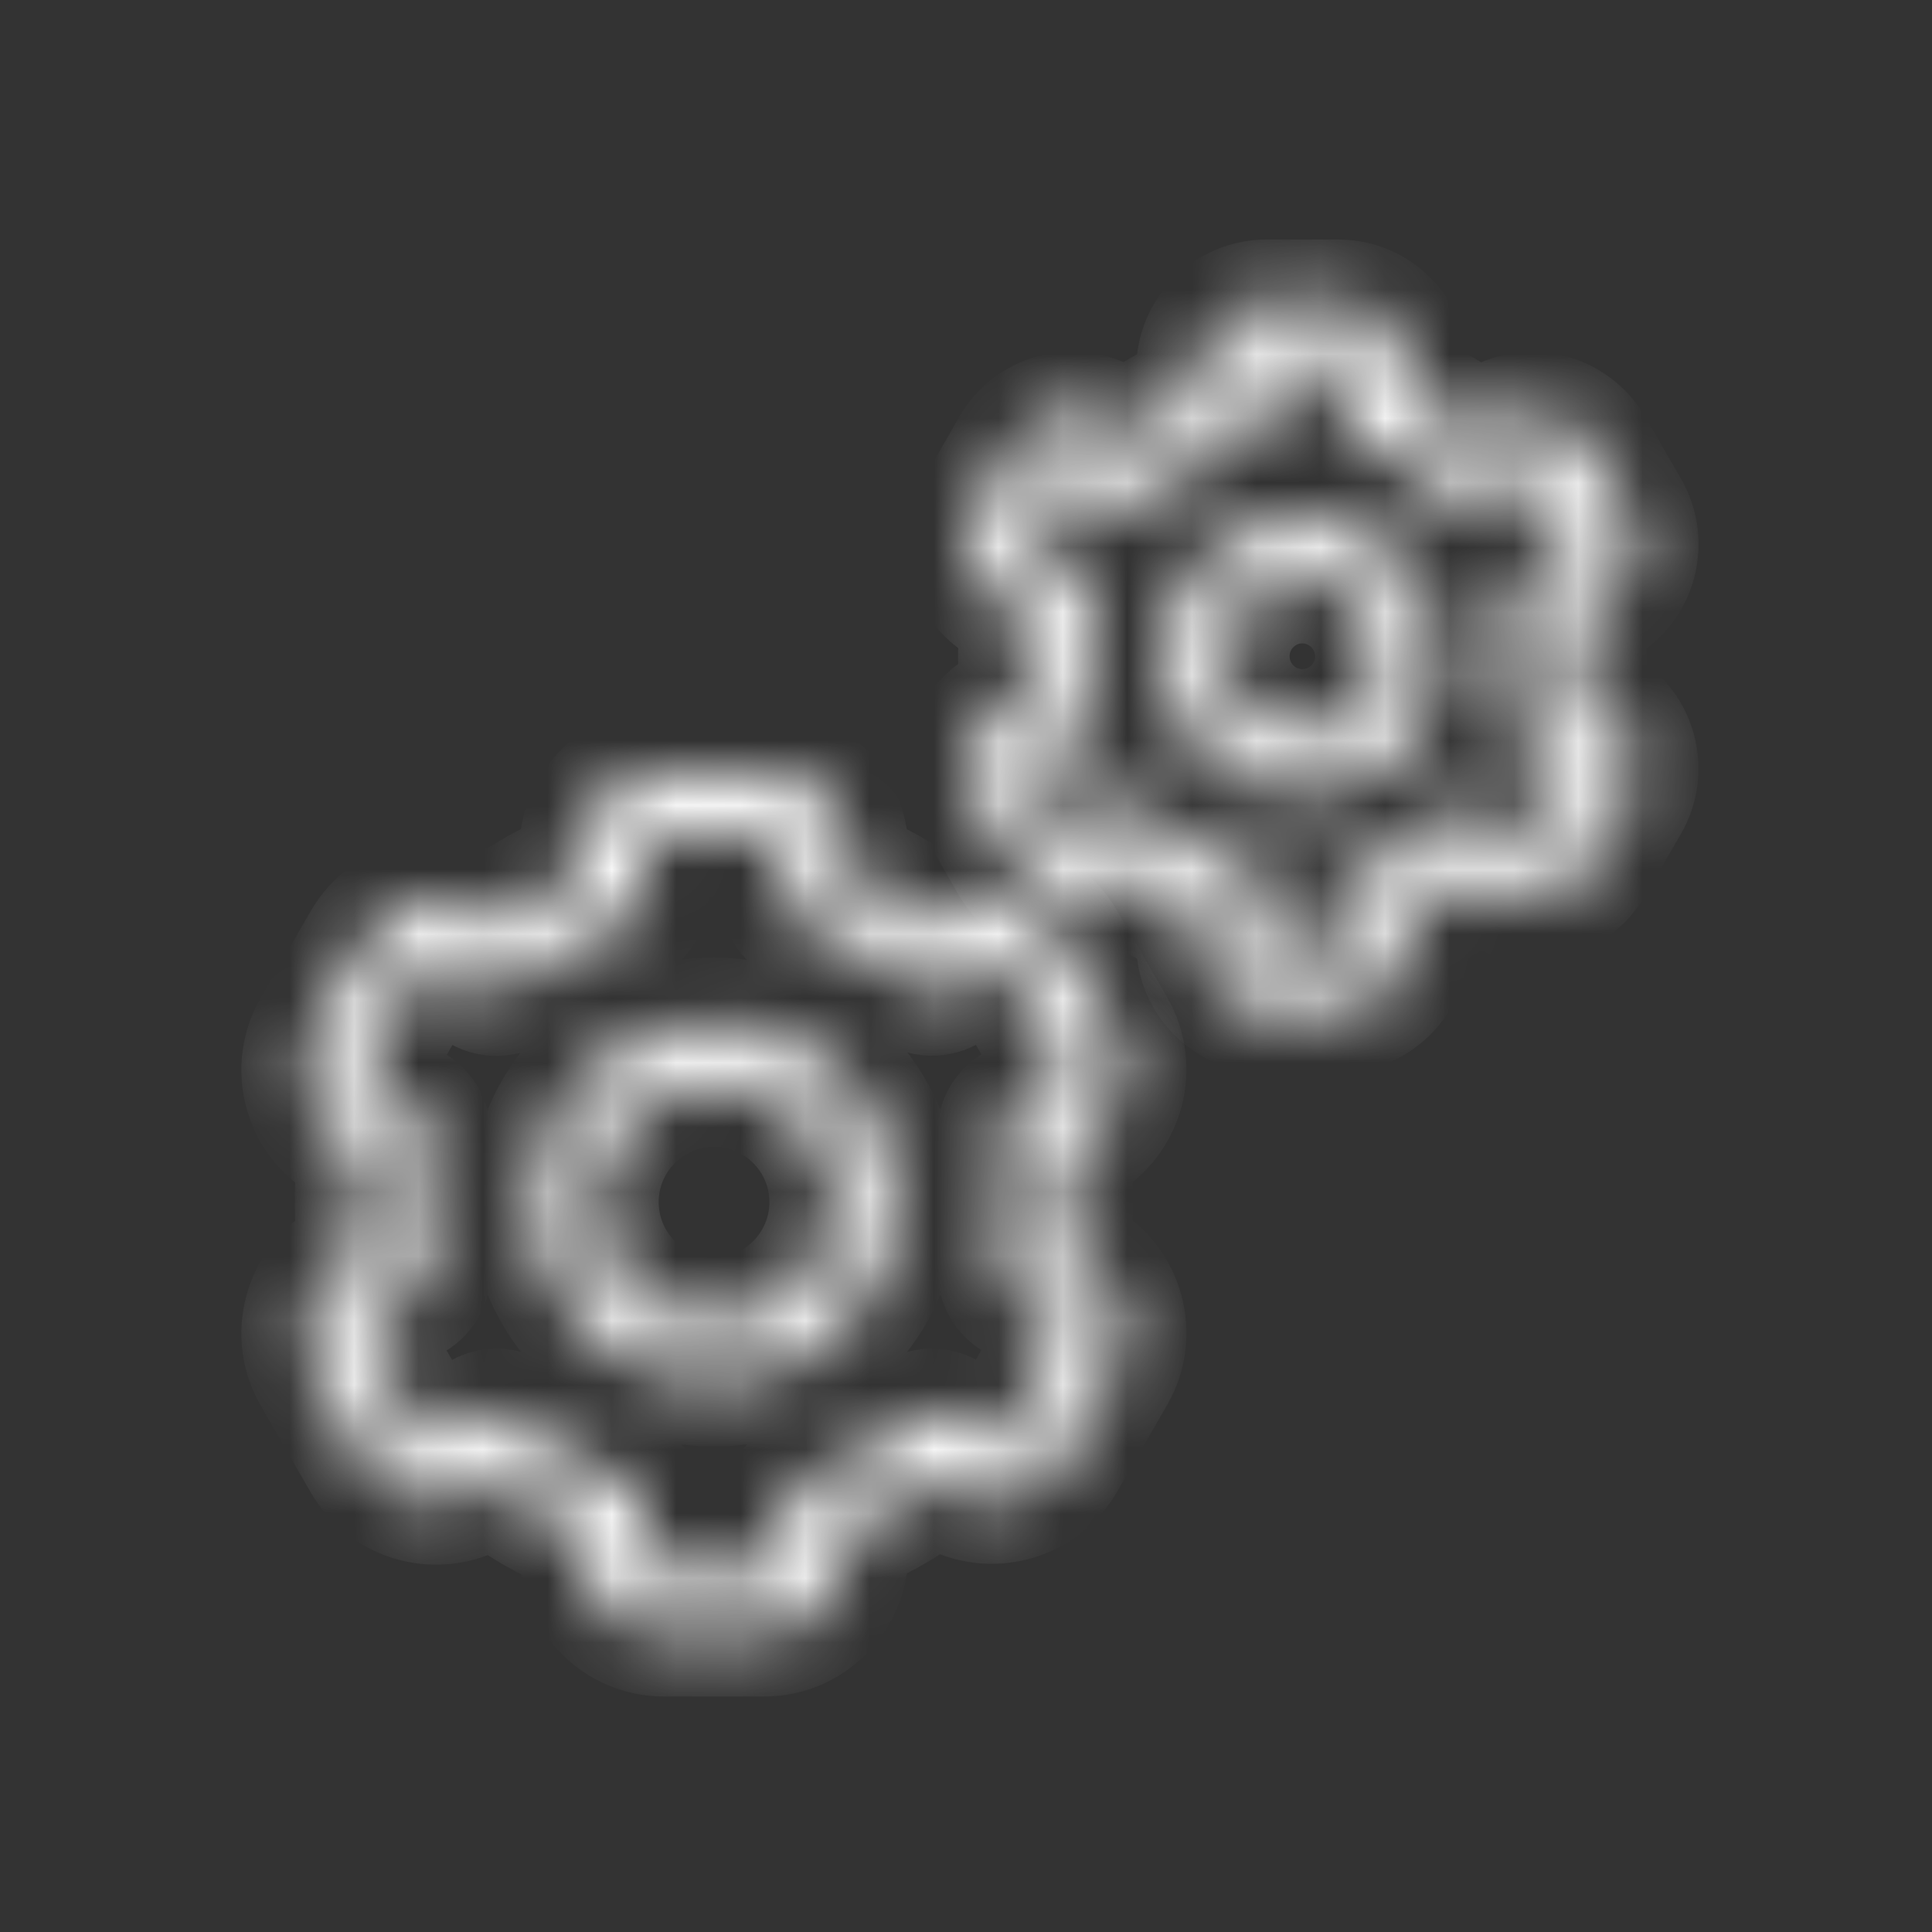 <svg width="30" height="30" viewBox="0 0 30 30" fill="none" xmlns="http://www.w3.org/2000/svg">
<rect x="0" y="0" width="30" height="30" fill="#333333" stroke="none"/>
<mask id="path-1-inside-1_1966_51328" fill="white">
<path d="M11.863 25.344H10.312C9.625 25.344 9.066 24.784 9.066 24.097V23.791C8.556 23.591 8.081 23.319 7.656 22.978L7.391 23.131C6.797 23.472 6.034 23.269 5.691 22.675L4.916 21.328C4.75 21.041 4.703 20.706 4.791 20.381C4.878 20.059 5.084 19.791 5.372 19.625L5.637 19.472C5.556 18.931 5.556 18.387 5.637 17.847L5.369 17.691C5.081 17.525 4.878 17.259 4.791 16.938C4.703 16.616 4.75 16.278 4.916 15.991L5.691 14.647C5.859 14.359 6.128 14.153 6.447 14.066C6.769 13.981 7.103 14.025 7.391 14.191L7.653 14.341C8.078 14.003 8.556 13.728 9.062 13.528V13.222C9.062 12.534 9.622 11.975 10.309 11.975H11.859C12.547 11.975 13.106 12.534 13.106 13.222V13.531C13.616 13.731 14.091 14.003 14.516 14.341L14.778 14.188C15.066 14.022 15.403 13.975 15.725 14.062C16.047 14.15 16.316 14.356 16.481 14.644L17.256 15.984C17.6 16.578 17.394 17.341 16.8 17.688L16.534 17.841C16.613 18.378 16.613 18.928 16.534 19.466L16.8 19.619C17.394 19.962 17.6 20.728 17.256 21.319L16.481 22.663C16.137 23.253 15.375 23.459 14.781 23.119L14.516 22.966C14.088 23.306 13.616 23.578 13.106 23.778V24.084C13.109 24.784 12.55 25.344 11.863 25.344ZM7.709 21.941C7.822 21.941 7.934 21.981 8.022 22.062C8.5 22.494 9.059 22.816 9.681 23.019C9.875 23.081 10.006 23.262 10.006 23.466V24.103C10.006 24.272 10.144 24.413 10.316 24.413H11.866C12.034 24.413 12.175 24.275 12.175 24.103V23.466C12.175 23.262 12.306 23.081 12.5 23.019C13.116 22.822 13.675 22.5 14.156 22.062C14.306 21.925 14.528 21.903 14.706 22.006L15.253 22.325C15.4 22.409 15.591 22.356 15.675 22.209L16.45 20.866C16.534 20.719 16.484 20.531 16.337 20.447L15.787 20.128C15.613 20.025 15.522 19.822 15.562 19.625C15.697 19 15.697 18.337 15.562 17.712C15.519 17.512 15.609 17.309 15.787 17.209L16.337 16.891C16.484 16.806 16.534 16.616 16.45 16.469L15.675 15.128C15.634 15.056 15.566 15.003 15.488 14.984C15.409 14.963 15.325 14.975 15.253 15.016L14.706 15.331C14.531 15.431 14.309 15.409 14.159 15.275C13.681 14.844 13.122 14.525 12.5 14.322C12.306 14.259 12.178 14.078 12.178 13.875V13.238C12.178 13.069 12.041 12.928 11.869 12.928H10.312C10.144 12.928 10.003 13.066 10.003 13.238V13.875C10.003 14.078 9.872 14.259 9.678 14.322C9.066 14.519 8.494 14.847 8.022 15.275C7.872 15.412 7.65 15.434 7.475 15.334L6.925 15.019C6.778 14.934 6.591 14.984 6.503 15.131L5.728 16.475C5.687 16.547 5.675 16.631 5.697 16.709C5.719 16.788 5.769 16.853 5.837 16.894L6.391 17.216C6.566 17.319 6.656 17.522 6.612 17.719C6.478 18.353 6.478 18.994 6.612 19.628C6.656 19.825 6.566 20.031 6.391 20.131L5.837 20.453C5.766 20.494 5.716 20.559 5.694 20.637C5.672 20.716 5.684 20.8 5.725 20.872L6.5 22.219C6.584 22.363 6.772 22.416 6.922 22.331L7.472 22.012C7.547 21.962 7.628 21.941 7.709 21.941ZM11.088 21.462C9.547 21.462 8.291 20.209 8.291 18.666C8.291 17.122 9.544 15.869 11.088 15.869C12.631 15.869 13.884 17.122 13.884 18.666C13.884 20.209 12.631 21.462 11.088 21.462ZM11.088 16.806C10.062 16.806 9.228 17.641 9.228 18.666C9.228 19.691 10.062 20.525 11.088 20.525C12.113 20.525 12.947 19.691 12.947 18.666C12.947 17.641 12.113 16.806 11.088 16.806Z"/>
</mask>
<path d="M11.863 25.344H10.312C9.625 25.344 9.066 24.784 9.066 24.097V23.791C8.556 23.591 8.081 23.319 7.656 22.978L7.391 23.131C6.797 23.472 6.034 23.269 5.691 22.675L4.916 21.328C4.75 21.041 4.703 20.706 4.791 20.381C4.878 20.059 5.084 19.791 5.372 19.625L5.637 19.472C5.556 18.931 5.556 18.387 5.637 17.847L5.369 17.691C5.081 17.525 4.878 17.259 4.791 16.938C4.703 16.616 4.75 16.278 4.916 15.991L5.691 14.647C5.859 14.359 6.128 14.153 6.447 14.066C6.769 13.981 7.103 14.025 7.391 14.191L7.653 14.341C8.078 14.003 8.556 13.728 9.062 13.528V13.222C9.062 12.534 9.622 11.975 10.309 11.975H11.859C12.547 11.975 13.106 12.534 13.106 13.222V13.531C13.616 13.731 14.091 14.003 14.516 14.341L14.778 14.188C15.066 14.022 15.403 13.975 15.725 14.062C16.047 14.15 16.316 14.356 16.481 14.644L17.256 15.984C17.6 16.578 17.394 17.341 16.8 17.688L16.534 17.841C16.613 18.378 16.613 18.928 16.534 19.466L16.8 19.619C17.394 19.962 17.6 20.728 17.256 21.319L16.481 22.663C16.137 23.253 15.375 23.459 14.781 23.119L14.516 22.966C14.088 23.306 13.616 23.578 13.106 23.778V24.084C13.109 24.784 12.55 25.344 11.863 25.344ZM7.709 21.941C7.822 21.941 7.934 21.981 8.022 22.062C8.5 22.494 9.059 22.816 9.681 23.019C9.875 23.081 10.006 23.262 10.006 23.466V24.103C10.006 24.272 10.144 24.413 10.316 24.413H11.866C12.034 24.413 12.175 24.275 12.175 24.103V23.466C12.175 23.262 12.306 23.081 12.5 23.019C13.116 22.822 13.675 22.5 14.156 22.062C14.306 21.925 14.528 21.903 14.706 22.006L15.253 22.325C15.4 22.409 15.591 22.356 15.675 22.209L16.45 20.866C16.534 20.719 16.484 20.531 16.337 20.447L15.787 20.128C15.613 20.025 15.522 19.822 15.562 19.625C15.697 19 15.697 18.337 15.562 17.712C15.519 17.512 15.609 17.309 15.787 17.209L16.337 16.891C16.484 16.806 16.534 16.616 16.45 16.469L15.675 15.128C15.634 15.056 15.566 15.003 15.488 14.984C15.409 14.963 15.325 14.975 15.253 15.016L14.706 15.331C14.531 15.431 14.309 15.409 14.159 15.275C13.681 14.844 13.122 14.525 12.5 14.322C12.306 14.259 12.178 14.078 12.178 13.875V13.238C12.178 13.069 12.041 12.928 11.869 12.928H10.312C10.144 12.928 10.003 13.066 10.003 13.238V13.875C10.003 14.078 9.872 14.259 9.678 14.322C9.066 14.519 8.494 14.847 8.022 15.275C7.872 15.412 7.65 15.434 7.475 15.334L6.925 15.019C6.778 14.934 6.591 14.984 6.503 15.131L5.728 16.475C5.687 16.547 5.675 16.631 5.697 16.709C5.719 16.788 5.769 16.853 5.837 16.894L6.391 17.216C6.566 17.319 6.656 17.522 6.612 17.719C6.478 18.353 6.478 18.994 6.612 19.628C6.656 19.825 6.566 20.031 6.391 20.131L5.837 20.453C5.766 20.494 5.716 20.559 5.694 20.637C5.672 20.716 5.684 20.8 5.725 20.872L6.5 22.219C6.584 22.363 6.772 22.416 6.922 22.331L7.472 22.012C7.547 21.962 7.628 21.941 7.709 21.941ZM11.088 21.462C9.547 21.462 8.291 20.209 8.291 18.666C8.291 17.122 9.544 15.869 11.088 15.869C12.631 15.869 13.884 17.122 13.884 18.666C13.884 20.209 12.631 21.462 11.088 21.462ZM11.088 16.806C10.062 16.806 9.228 17.641 9.228 18.666C9.228 19.691 10.062 20.525 11.088 20.525C12.113 20.525 12.947 19.691 12.947 18.666C12.947 17.641 12.113 16.806 11.088 16.806Z" fill="white" stroke="white" stroke-width="2" mask="url(#path-1-inside-1_1966_51328)"/>
<mask id="path-2-inside-2_1966_51328" fill="white">
<path d="M20.778 15.662H19.666C19.1 15.662 18.641 15.203 18.641 14.637V14.247C18.231 14.084 17.844 13.863 17.5 13.584L17.156 13.781C16.925 13.916 16.637 13.956 16.378 13.884C16.116 13.812 15.891 13.637 15.756 13.403L15.203 12.444C14.922 11.953 15.091 11.325 15.578 11.044L15.925 10.844C15.859 10.409 15.859 9.966 15.925 9.531L15.584 9.334C15.347 9.194 15.178 8.975 15.106 8.713C15.034 8.447 15.072 8.169 15.209 7.934L15.762 6.972C15.897 6.737 16.122 6.562 16.384 6.494C16.65 6.422 16.925 6.459 17.163 6.597L17.506 6.797C17.85 6.522 18.234 6.3 18.641 6.141V5.744C18.641 5.178 19.1 4.719 19.666 4.719H20.778C21.344 4.719 21.803 5.178 21.803 5.744V6.141C22.209 6.3 22.594 6.525 22.934 6.8L23.281 6.6C23.519 6.463 23.797 6.428 24.059 6.497C24.319 6.569 24.544 6.741 24.681 6.972L25.238 7.938C25.375 8.175 25.409 8.45 25.341 8.716C25.269 8.981 25.1 9.2 24.863 9.338L24.516 9.537C24.584 9.972 24.584 10.416 24.522 10.847L24.863 11.047C25.35 11.328 25.519 11.956 25.238 12.444L24.681 13.406C24.544 13.641 24.319 13.812 24.059 13.884C23.794 13.956 23.516 13.919 23.281 13.784L22.938 13.584C22.594 13.859 22.209 14.081 21.803 14.241V14.634C21.803 14.909 21.697 15.166 21.503 15.359C21.306 15.553 21.044 15.662 20.778 15.662ZM17.628 12.428L17.881 12.669C18.266 13.034 18.738 13.309 19.247 13.463L19.581 13.562V14.634C19.581 14.684 19.619 14.722 19.669 14.722H20.781C20.803 14.722 20.828 14.709 20.847 14.694C20.863 14.678 20.869 14.653 20.869 14.634V13.559L21.203 13.459C21.712 13.306 22.184 13.034 22.566 12.672L22.819 12.431L23.75 12.972C23.769 12.984 23.794 12.988 23.819 12.978C23.841 12.972 23.859 12.956 23.872 12.938L24.425 11.975C24.45 11.934 24.434 11.881 24.394 11.856L23.466 11.316L23.544 10.978C23.663 10.469 23.659 9.925 23.534 9.409L23.453 9.069L24.391 8.525C24.416 8.509 24.428 8.488 24.431 8.472C24.434 8.456 24.438 8.431 24.422 8.406L23.866 7.441C23.856 7.422 23.834 7.406 23.812 7.4C23.791 7.394 23.766 7.397 23.744 7.409L22.806 7.953L22.553 7.713C22.166 7.344 21.697 7.072 21.197 6.919L20.863 6.819V5.741C20.863 5.694 20.825 5.653 20.775 5.653H19.663C19.616 5.653 19.575 5.691 19.575 5.741V6.819L19.241 6.919C18.731 7.072 18.259 7.344 17.878 7.706L17.625 7.947L16.691 7.406C16.675 7.397 16.65 7.388 16.622 7.397C16.6 7.403 16.581 7.419 16.569 7.438L16.012 8.403C15.997 8.428 16 8.453 16.003 8.469C16.009 8.497 16.031 8.512 16.047 8.522L16.988 9.062L16.906 9.403C16.784 9.916 16.784 10.459 16.906 10.975L16.988 11.316L16.047 11.856C16.006 11.881 15.991 11.934 16.016 11.978L16.569 12.938C16.581 12.959 16.6 12.975 16.622 12.981C16.641 12.988 16.666 12.981 16.684 12.972L17.628 12.428ZM20.222 12.328C19.044 12.328 18.087 11.369 18.087 10.191C18.087 9.012 19.044 8.053 20.222 8.053C21.4 8.053 22.359 9.012 22.359 10.191C22.356 11.369 21.4 12.328 20.222 12.328ZM20.222 8.991C19.562 8.991 19.025 9.528 19.025 10.191C19.025 10.853 19.562 11.391 20.222 11.391C20.881 11.391 21.422 10.853 21.422 10.191C21.419 9.528 20.881 8.991 20.222 8.991Z"/>
</mask>
<path d="M20.778 15.662H19.666C19.1 15.662 18.641 15.203 18.641 14.637V14.247C18.231 14.084 17.844 13.863 17.5 13.584L17.156 13.781C16.925 13.916 16.637 13.956 16.378 13.884C16.116 13.812 15.891 13.637 15.756 13.403L15.203 12.444C14.922 11.953 15.091 11.325 15.578 11.044L15.925 10.844C15.859 10.409 15.859 9.966 15.925 9.531L15.584 9.334C15.347 9.194 15.178 8.975 15.106 8.713C15.034 8.447 15.072 8.169 15.209 7.934L15.762 6.972C15.897 6.737 16.122 6.562 16.384 6.494C16.65 6.422 16.925 6.459 17.163 6.597L17.506 6.797C17.85 6.522 18.234 6.3 18.641 6.141V5.744C18.641 5.178 19.1 4.719 19.666 4.719H20.778C21.344 4.719 21.803 5.178 21.803 5.744V6.141C22.209 6.3 22.594 6.525 22.934 6.8L23.281 6.6C23.519 6.463 23.797 6.428 24.059 6.497C24.319 6.569 24.544 6.741 24.681 6.972L25.238 7.938C25.375 8.175 25.409 8.45 25.341 8.716C25.269 8.981 25.1 9.2 24.863 9.338L24.516 9.537C24.584 9.972 24.584 10.416 24.522 10.847L24.863 11.047C25.35 11.328 25.519 11.956 25.238 12.444L24.681 13.406C24.544 13.641 24.319 13.812 24.059 13.884C23.794 13.956 23.516 13.919 23.281 13.784L22.938 13.584C22.594 13.859 22.209 14.081 21.803 14.241V14.634C21.803 14.909 21.697 15.166 21.503 15.359C21.306 15.553 21.044 15.662 20.778 15.662ZM17.628 12.428L17.881 12.669C18.266 13.034 18.738 13.309 19.247 13.463L19.581 13.562V14.634C19.581 14.684 19.619 14.722 19.669 14.722H20.781C20.803 14.722 20.828 14.709 20.847 14.694C20.863 14.678 20.869 14.653 20.869 14.634V13.559L21.203 13.459C21.712 13.306 22.184 13.034 22.566 12.672L22.819 12.431L23.75 12.972C23.769 12.984 23.794 12.988 23.819 12.978C23.841 12.972 23.859 12.956 23.872 12.938L24.425 11.975C24.45 11.934 24.434 11.881 24.394 11.856L23.466 11.316L23.544 10.978C23.663 10.469 23.659 9.925 23.534 9.409L23.453 9.069L24.391 8.525C24.416 8.509 24.428 8.488 24.431 8.472C24.434 8.456 24.438 8.431 24.422 8.406L23.866 7.441C23.856 7.422 23.834 7.406 23.812 7.4C23.791 7.394 23.766 7.397 23.744 7.409L22.806 7.953L22.553 7.713C22.166 7.344 21.697 7.072 21.197 6.919L20.863 6.819V5.741C20.863 5.694 20.825 5.653 20.775 5.653H19.663C19.616 5.653 19.575 5.691 19.575 5.741V6.819L19.241 6.919C18.731 7.072 18.259 7.344 17.878 7.706L17.625 7.947L16.691 7.406C16.675 7.397 16.65 7.388 16.622 7.397C16.6 7.403 16.581 7.419 16.569 7.438L16.012 8.403C15.997 8.428 16 8.453 16.003 8.469C16.009 8.497 16.031 8.512 16.047 8.522L16.988 9.062L16.906 9.403C16.784 9.916 16.784 10.459 16.906 10.975L16.988 11.316L16.047 11.856C16.006 11.881 15.991 11.934 16.016 11.978L16.569 12.938C16.581 12.959 16.6 12.975 16.622 12.981C16.641 12.988 16.666 12.981 16.684 12.972L17.628 12.428ZM20.222 12.328C19.044 12.328 18.087 11.369 18.087 10.191C18.087 9.012 19.044 8.053 20.222 8.053C21.4 8.053 22.359 9.012 22.359 10.191C22.356 11.369 21.4 12.328 20.222 12.328ZM20.222 8.991C19.562 8.991 19.025 9.528 19.025 10.191C19.025 10.853 19.562 11.391 20.222 11.391C20.881 11.391 21.422 10.853 21.422 10.191C21.419 9.528 20.881 8.991 20.222 8.991Z" fill="white" stroke="white" stroke-width="2" mask="url(#path-2-inside-2_1966_51328)"/>
</svg>
